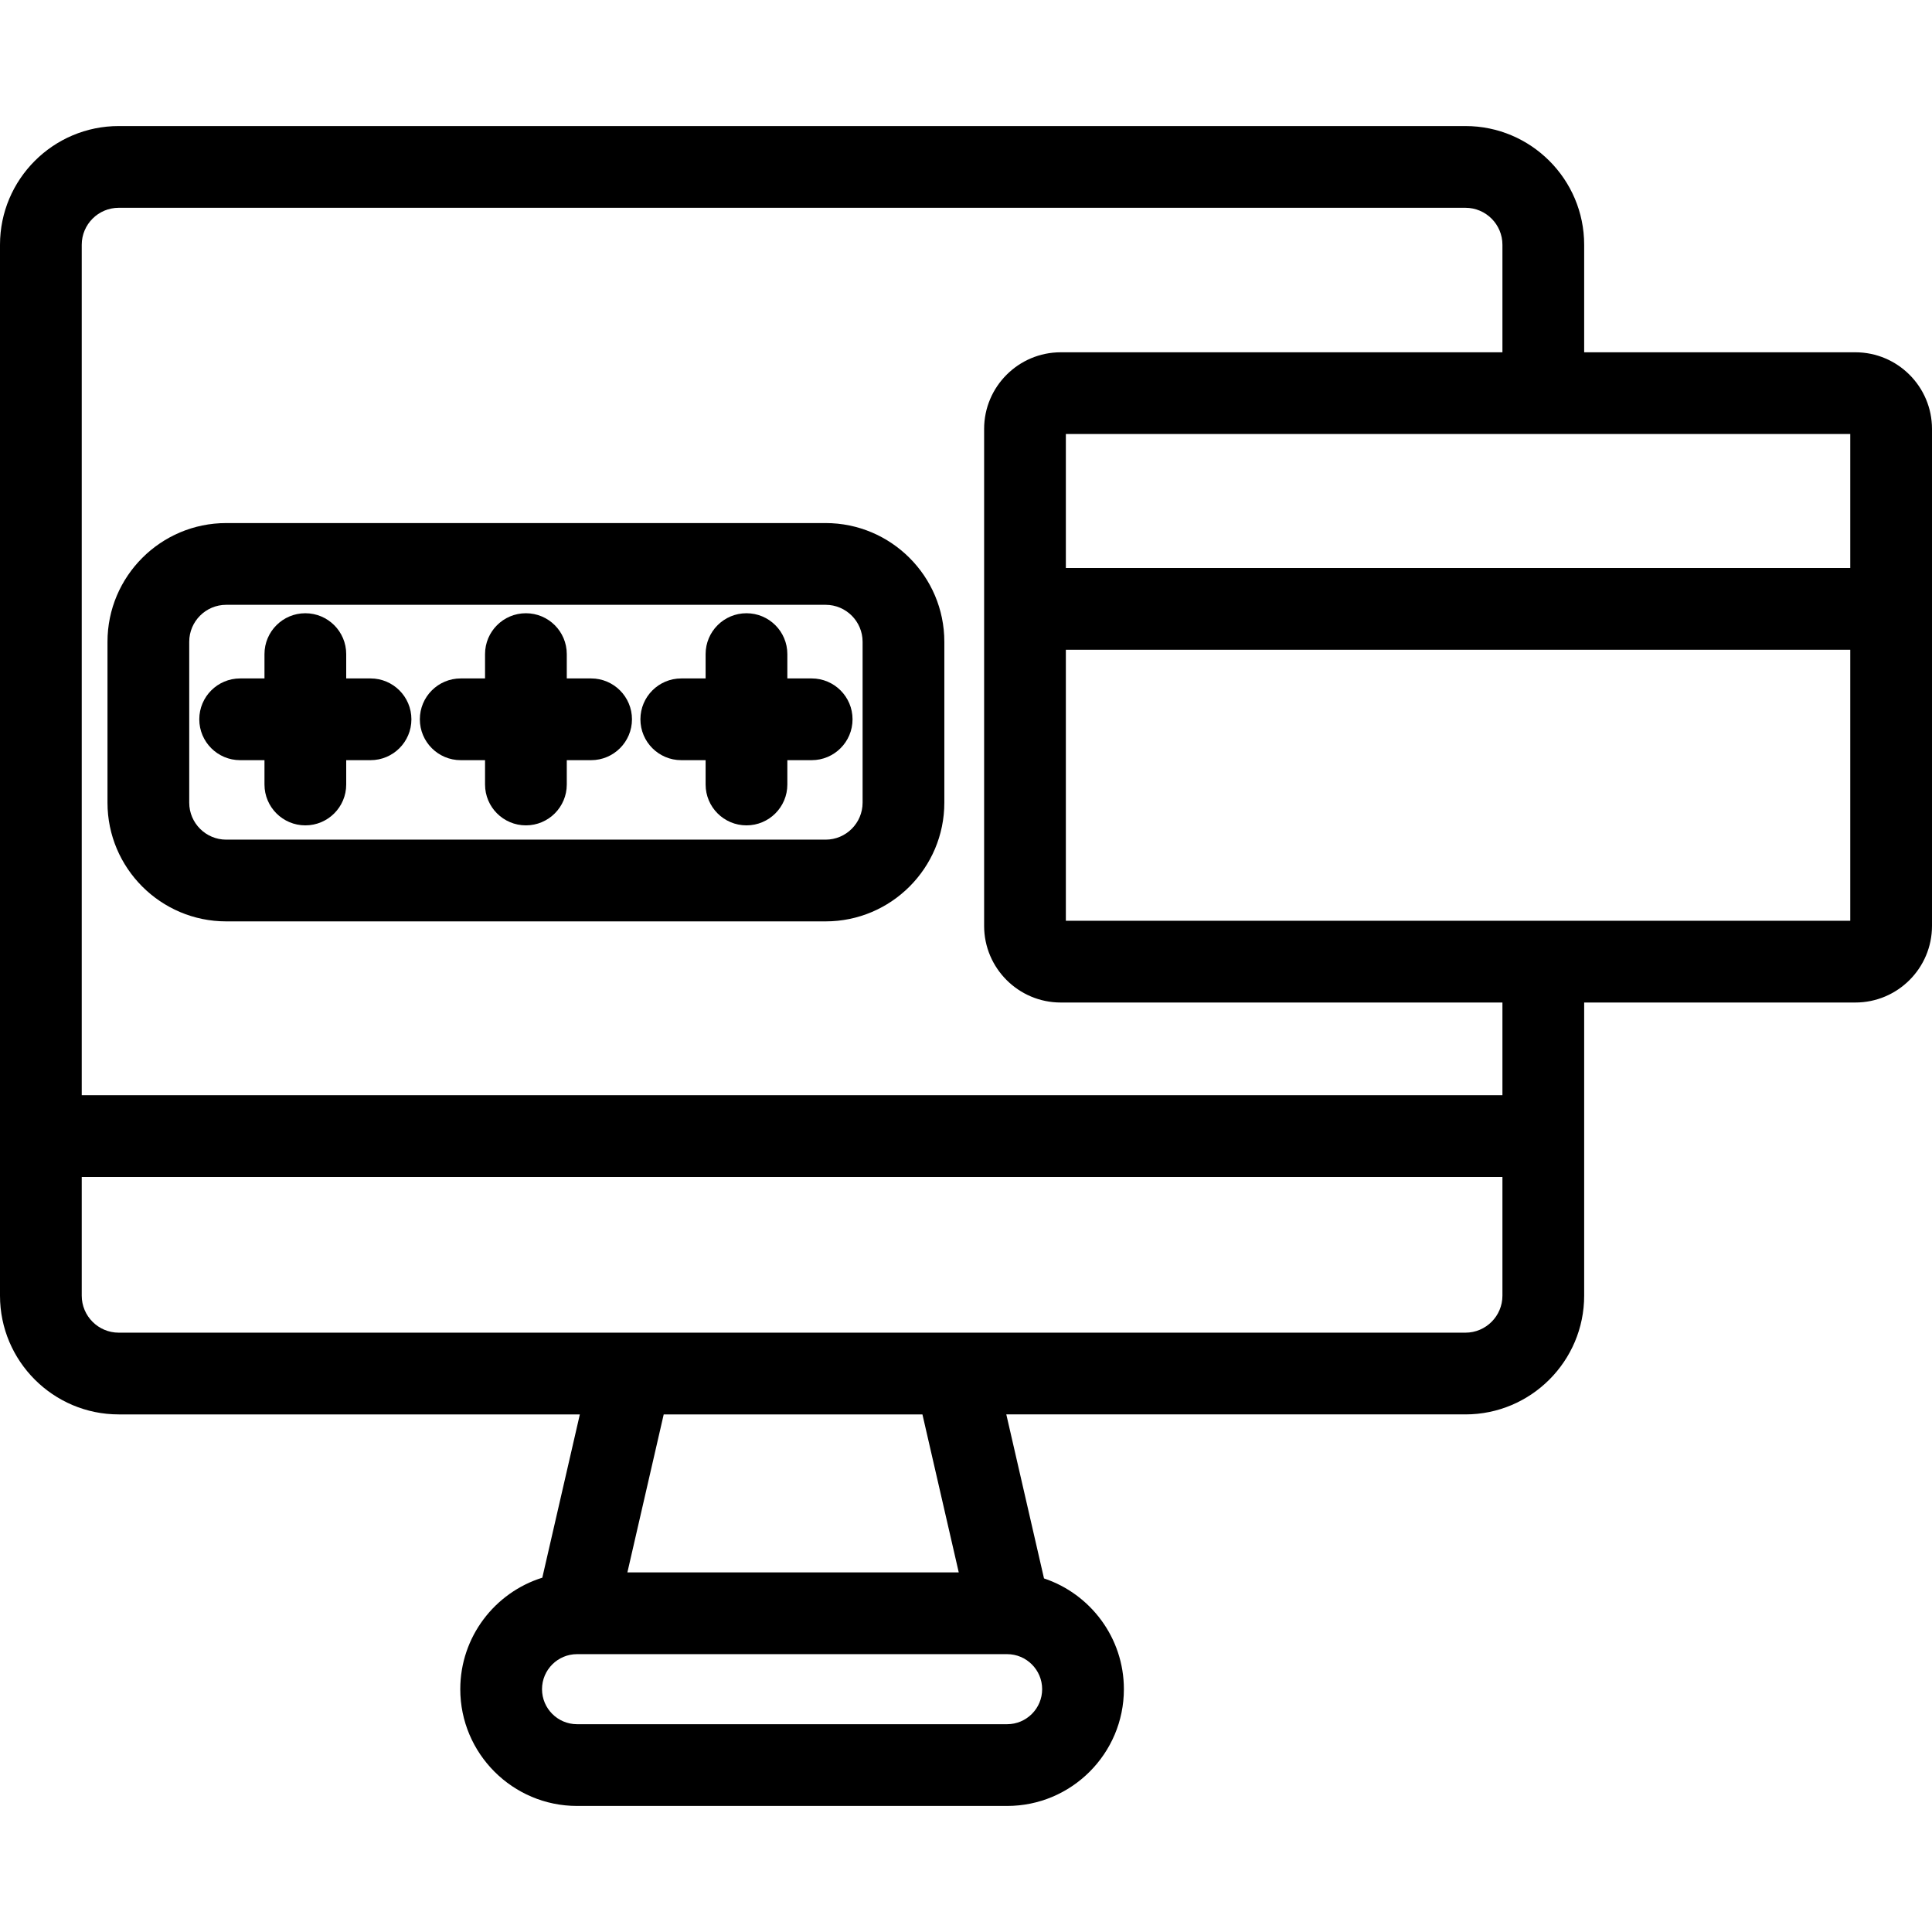 <?xml version="1.0" encoding="iso-8859-1"?>
<!-- Generator: Adobe Illustrator 18.0.0, SVG Export Plug-In . SVG Version: 6.00 Build 0)  -->
<!DOCTYPE svg PUBLIC "-//W3C//DTD SVG 1.1//EN" "http://www.w3.org/Graphics/SVG/1.1/DTD/svg11.dtd">
<svg version="1.1" id="Capa_1" xmlns="http://www.w3.org/2000/svg" xmlns:xlink="http://www.w3.org/1999/xlink" x="0px" y="0px"
	 viewBox="0 0 496.364 496.364" style="enable-background:new 0 0 496.364 496.364;" xml:space="preserve">
<g>
	<path d="M476.677,90.51H407V62.885c0-16.818-13.682-30.5-30.5-30.5h-346c-16.818,0-30.5,13.682-30.5,30.5v270
		c0,16.818,13.682,30.5,30.5,30.5h118.472l-9.644,41.951c-12.197,3.808-21.075,15.208-21.075,28.643
		c0,16.542,13.457,29.999,29.999,29.999h110.495c16.542,0,29.999-13.458,29.999-29.999c0-13.23-8.613-24.479-20.522-28.457
		l-9.687-42.138H376.5c16.818,0,30.5-13.682,30.5-30.5v-75.321h69.677c10.855,0,19.686-8.831,19.686-19.686V110.196
		C496.364,99.341,487.532,90.51,476.677,90.51z M475.364,145.933H273.838V111.51h201.526V145.933z M258.747,442.978H148.252
		c-4.962,0-8.999-4.037-8.999-8.999c0-4.962,4.037-8.999,8.999-8.999h110.495c4.962,0,8.999,4.037,8.999,8.999
		C267.746,438.941,263.709,442.978,258.747,442.978z M246.321,403.98h-85.134l9.332-40.595h66.47L246.321,403.98z M376.5,342.385
		h-346c-5.238,0-9.5-4.262-9.5-9.5v-30.5h365v30.5C386,338.124,381.738,342.385,376.5,342.385z M386,281.385H21v-218.5
		c0-5.238,4.262-9.5,9.5-9.5h346c5.238,0,9.5,4.262,9.5,9.5V90.51H272.524c-10.855,0-19.686,8.831-19.686,19.686v127.682
		c0,10.855,8.832,19.686,19.686,19.686H386V281.385z M273.838,236.564v-69.631h201.526v69.631H273.838z"/>
	<path d="M212.116,134.385h-154c-16.818,0-30.5,13.682-30.5,30.5v41.333c0,16.818,13.682,30.5,30.5,30.5h154
		c16.818,0,30.5-13.682,30.5-30.5v-41.333C242.616,148.067,228.934,134.385,212.116,134.385z M221.616,206.219
		c0,5.238-4.262,9.5-9.5,9.5h-154c-5.238,0-9.5-4.262-9.5-9.5v-41.333c0-5.238,4.262-9.5,9.5-9.5h154c5.238,0,9.5,4.262,9.5,9.5
		V206.219z"/>
	<path d="M95.199,174.302h-6.25v-6.25c0-5.799-4.701-10.5-10.5-10.5c-5.799,0-10.5,4.701-10.5,10.5v6.25h-6.25
		c-5.799,0-10.5,4.701-10.5,10.5s4.701,10.5,10.5,10.5h6.25v6.25c0,5.799,4.701,10.5,10.5,10.5c5.799,0,10.5-4.701,10.5-10.5v-6.25
		h6.25c5.799,0,10.5-4.701,10.5-10.5S100.998,174.302,95.199,174.302z"/>
	<path d="M208.533,174.302h-6.25v-6.25c0-5.799-4.701-10.5-10.5-10.5s-10.5,4.701-10.5,10.5v6.25h-6.25
		c-5.799,0-10.5,4.701-10.5,10.5s4.701,10.5,10.5,10.5h6.25v6.25c0,5.799,4.701,10.5,10.5,10.5s10.5-4.701,10.5-10.5v-6.25h6.25
		c5.799,0,10.5-4.701,10.5-10.5S214.331,174.302,208.533,174.302z"/>
	<path d="M151.866,174.302h-6.25v-6.25c0-5.799-4.701-10.5-10.5-10.5s-10.5,4.701-10.5,10.5v6.25h-6.25
		c-5.799,0-10.5,4.701-10.5,10.5s4.701,10.5,10.5,10.5h6.25v6.25c0,5.799,4.701,10.5,10.5,10.5s10.5-4.701,10.5-10.5v-6.25h6.25
		c5.799,0,10.5-4.701,10.5-10.5S157.664,174.302,151.866,174.302z"/>
</g>
<g>
</g>
<g>
</g>
<g>
</g>
<g>
</g>
<g>
</g>
<g>
</g>
<g>
</g>
<g>
</g>
<g>
</g>
<g>
</g>
<g>
</g>
<g>
</g>
<g>
</g>
<g>
</g>
<g>
</g>
</svg>
